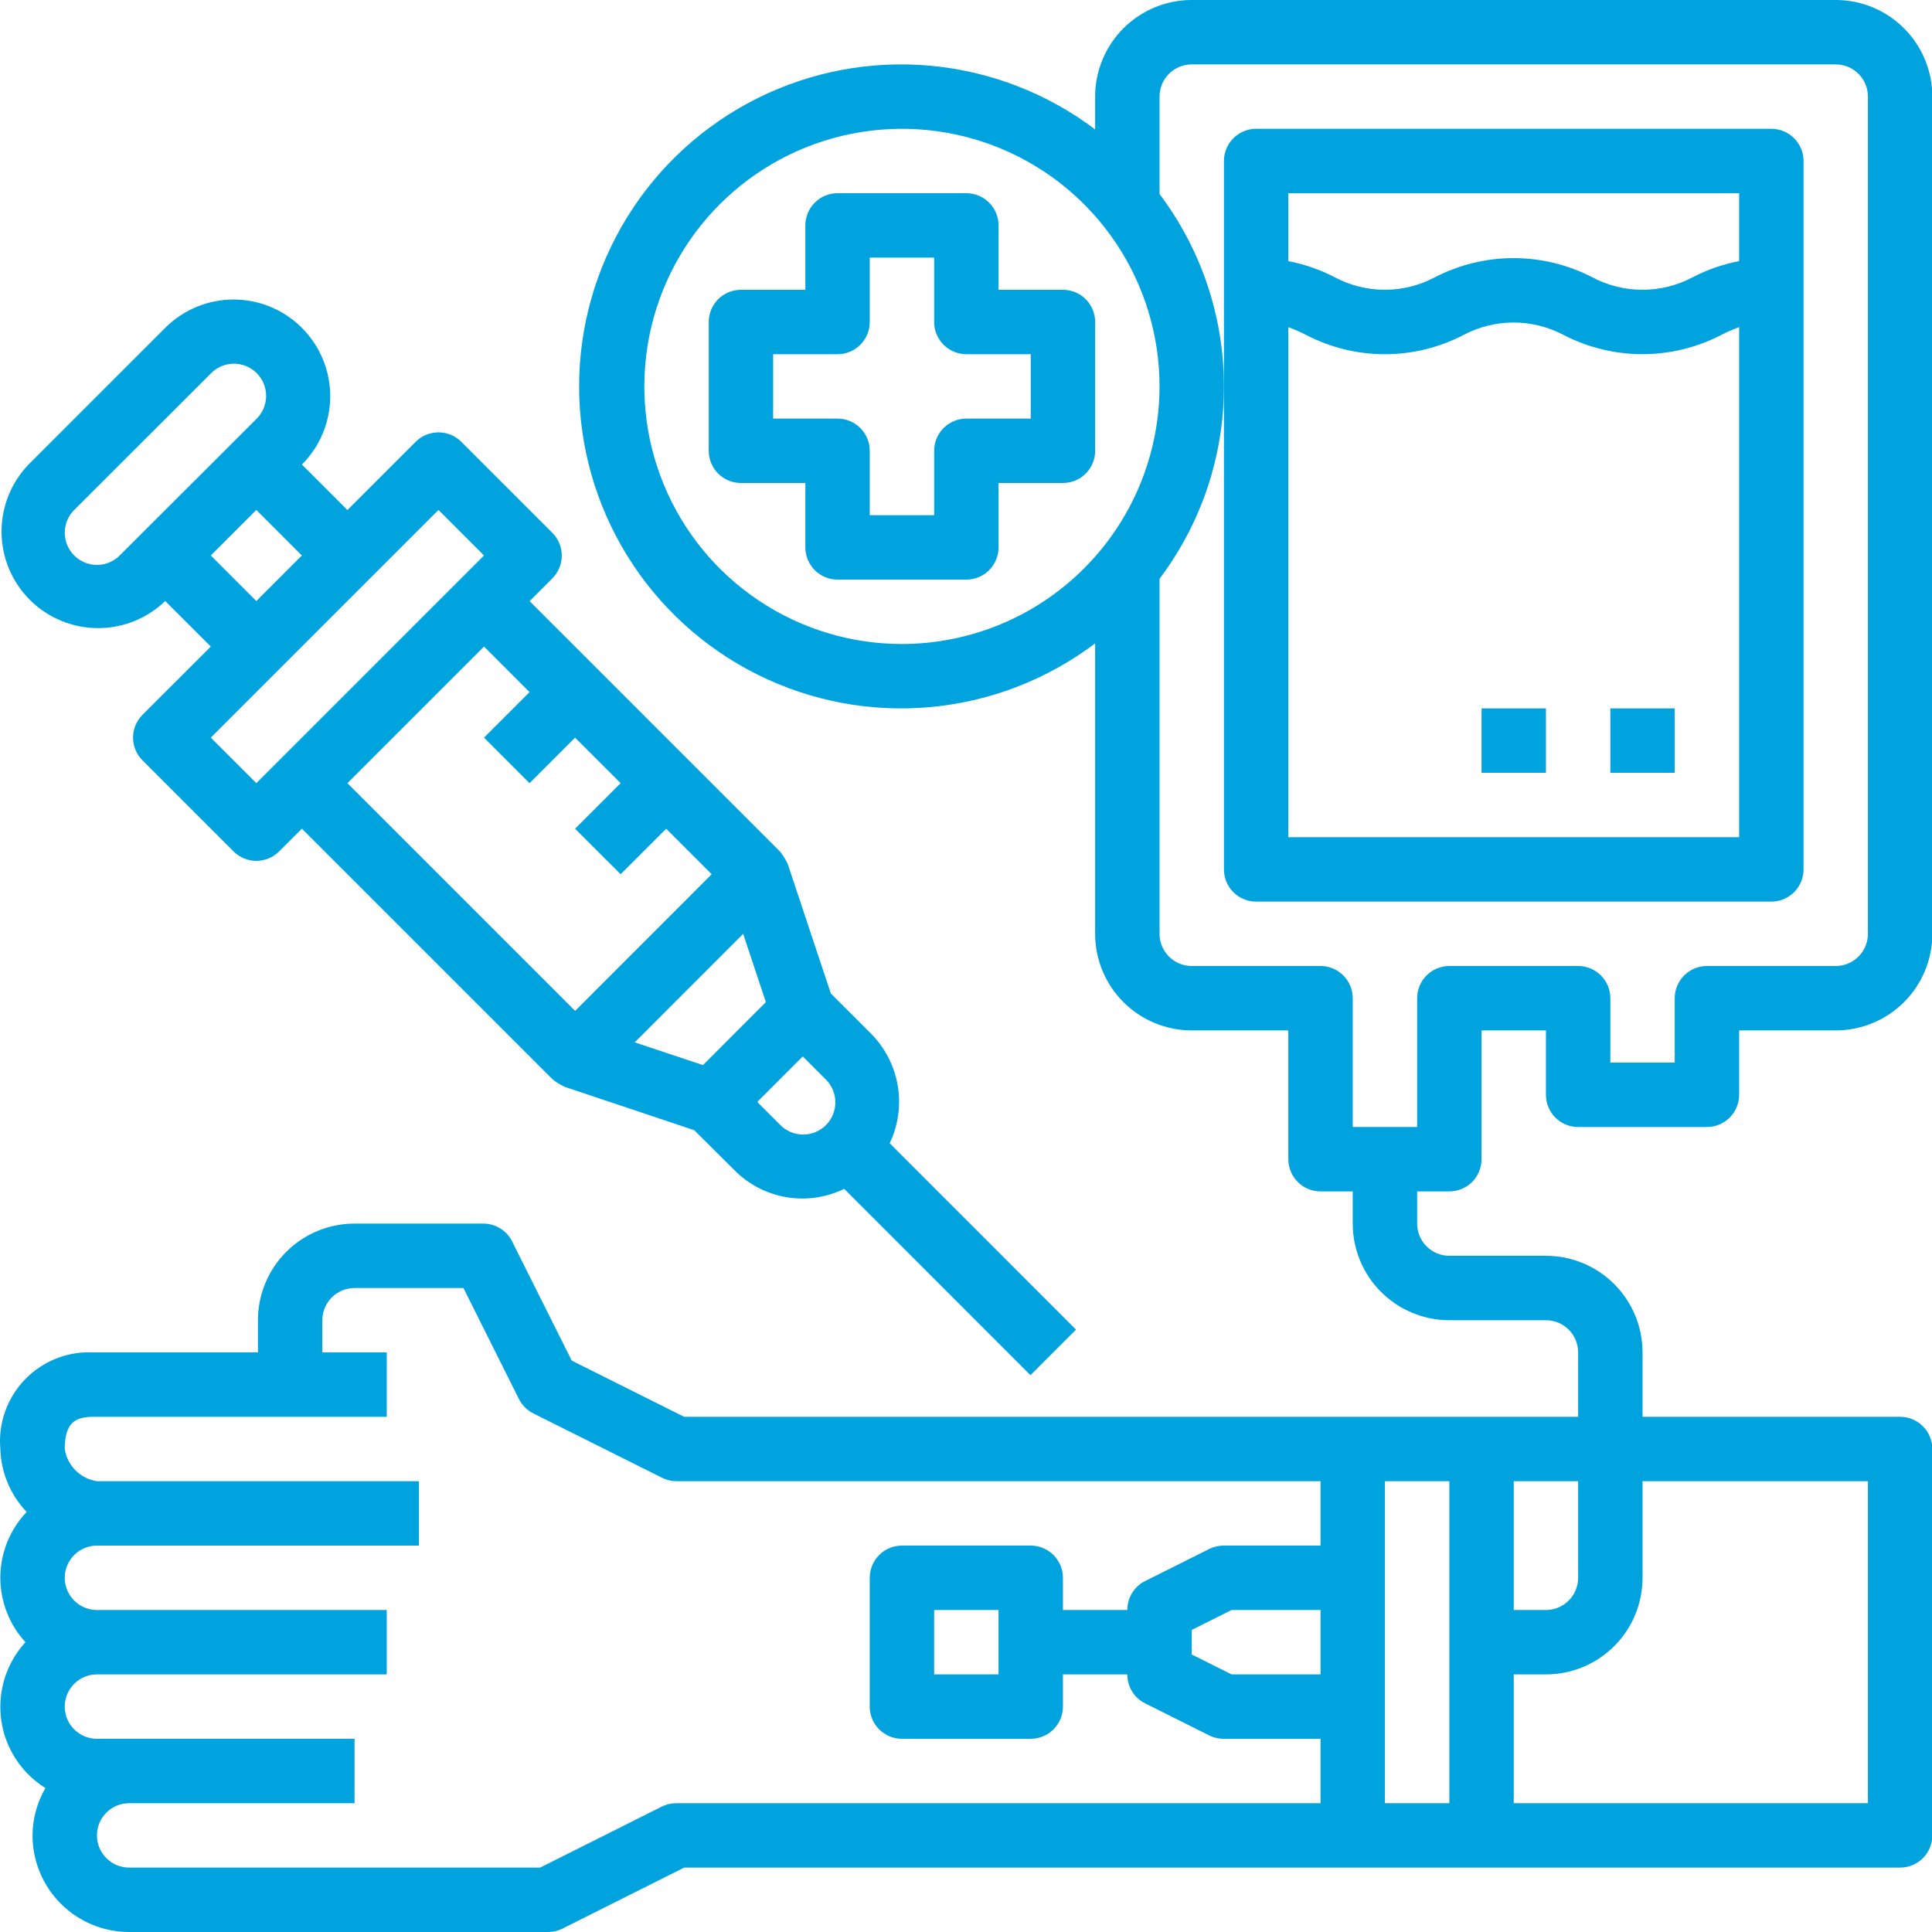 <svg width="80" height="80" viewBox="0 0 80 80" fill="none" xmlns="http://www.w3.org/2000/svg">
<g clip-path="url(#clip0)">
<path d="M76.014 0H49.347C48.286 0 47.269 0.421 46.519 1.172C45.769 1.922 45.347 2.939 45.347 4V5.359C43.368 3.865 41.012 2.952 38.542 2.723C36.073 2.495 33.589 2.959 31.37 4.065C29.15 5.17 27.282 6.873 25.977 8.981C24.672 11.09 23.98 13.52 23.98 16C23.98 18.48 24.672 20.91 25.977 23.019C27.282 25.127 29.15 26.83 31.37 27.935C33.589 29.041 36.073 29.505 38.542 29.277C41.012 29.048 43.368 28.135 45.347 26.641V38.667C45.347 39.727 45.769 40.745 46.519 41.495C47.269 42.245 48.286 42.667 49.347 42.667H53.347V48C53.347 48.354 53.488 48.693 53.738 48.943C53.988 49.193 54.327 49.333 54.681 49.333H56.014V50.667C56.014 51.727 56.435 52.745 57.185 53.495C57.936 54.245 58.953 54.667 60.014 54.667H64.014C64.368 54.667 64.707 54.807 64.957 55.057C65.207 55.307 65.347 55.646 65.347 56V58.667H28.329L23.674 56.34L21.207 51.407C21.097 51.184 20.927 50.998 20.716 50.867C20.505 50.736 20.262 50.667 20.014 50.667H14.681C13.62 50.667 12.602 51.088 11.852 51.838C11.102 52.588 10.681 53.606 10.681 54.667V56H3.871C3.345 55.973 2.82 56.059 2.33 56.253C1.84 56.447 1.398 56.743 1.032 57.122C0.667 57.501 0.387 57.954 0.211 58.45C0.035 58.947 -0.032 59.475 0.014 60C0.043 60.974 0.432 61.902 1.105 62.607C0.413 63.331 0.024 64.292 0.014 65.293C0.005 66.295 0.377 67.262 1.054 68C0.661 68.429 0.367 68.939 0.194 69.495C0.02 70.05 -0.029 70.637 0.05 71.213C0.129 71.79 0.334 72.342 0.65 72.83C0.967 73.318 1.387 73.731 1.881 74.039C1.535 74.635 1.351 75.311 1.347 76C1.347 77.061 1.769 78.078 2.519 78.828C3.269 79.579 4.286 80 5.347 80H22.681C22.887 80.002 23.091 79.957 23.277 79.867L28.329 77.333H78.681C79.034 77.333 79.373 77.193 79.623 76.943C79.873 76.693 80.014 76.353 80.014 76V60C80.014 59.646 79.873 59.307 79.623 59.057C79.373 58.807 79.034 58.667 78.681 58.667H68.014V56C68.014 54.939 67.593 53.922 66.842 53.172C66.092 52.421 65.075 52 64.014 52H60.014C59.66 52 59.321 51.859 59.071 51.609C58.821 51.359 58.681 51.02 58.681 50.667V49.333H60.014C60.367 49.333 60.707 49.193 60.957 48.943C61.207 48.693 61.347 48.354 61.347 48V42.667H64.014V45.333C64.014 45.687 64.154 46.026 64.404 46.276C64.654 46.526 64.994 46.667 65.347 46.667H70.681C71.034 46.667 71.373 46.526 71.623 46.276C71.873 46.026 72.014 45.687 72.014 45.333V42.667H76.014C77.075 42.667 78.092 42.245 78.842 41.495C79.593 40.745 80.014 39.727 80.014 38.667V4C80.014 2.939 79.593 1.922 78.842 1.172C78.092 0.421 77.075 0 76.014 0ZM62.681 61.333H65.347V65.333C65.347 65.687 65.207 66.026 64.957 66.276C64.707 66.526 64.368 66.667 64.014 66.667H62.681V61.333ZM54.681 69.333H50.995L49.347 68.509V67.491L50.995 66.667H54.681V69.333ZM54.681 64H50.681C50.474 63.998 50.27 64.043 50.085 64.133L47.418 65.467C47.195 65.578 47.008 65.749 46.878 65.961C46.748 66.173 46.679 66.418 46.681 66.667H44.014V65.333C44.014 64.98 43.873 64.641 43.623 64.391C43.373 64.14 43.034 64 42.681 64H37.347C36.994 64 36.654 64.14 36.404 64.391C36.154 64.641 36.014 64.98 36.014 65.333V70.667C36.014 71.02 36.154 71.359 36.404 71.609C36.654 71.859 36.994 72 37.347 72H42.681C43.034 72 43.373 71.859 43.623 71.609C43.873 71.359 44.014 71.02 44.014 70.667V69.333H46.681C46.679 69.582 46.748 69.826 46.878 70.039C47.008 70.251 47.195 70.422 47.418 70.533L50.085 71.867C50.27 71.957 50.474 72.002 50.681 72H54.681V74.667H28.014C27.808 74.664 27.604 74.71 27.418 74.8L22.366 77.333H5.347C4.994 77.333 4.655 77.193 4.405 76.943C4.154 76.693 4.014 76.353 4.014 76C4.014 75.646 4.154 75.307 4.405 75.057C4.655 74.807 4.994 74.667 5.347 74.667H14.681V72H4.014C3.66 72 3.321 71.859 3.071 71.609C2.821 71.359 2.681 71.02 2.681 70.667C2.681 70.313 2.821 69.974 3.071 69.724C3.321 69.474 3.66 69.333 4.014 69.333H16.014V66.667H4.014C3.66 66.667 3.321 66.526 3.071 66.276C2.821 66.026 2.681 65.687 2.681 65.333C2.681 64.98 2.821 64.641 3.071 64.391C3.321 64.14 3.66 64 4.014 64H17.347V61.333H4.014C3.678 61.283 3.368 61.126 3.128 60.886C2.888 60.646 2.731 60.336 2.681 60C2.681 58.889 3.137 58.667 3.871 58.667H16.014V56H13.347V54.667C13.347 54.313 13.488 53.974 13.738 53.724C13.988 53.474 14.327 53.333 14.681 53.333H19.19L21.487 57.929C21.616 58.188 21.826 58.398 22.085 58.527L27.418 61.193C27.603 61.285 27.807 61.334 28.014 61.333H54.681V64ZM41.347 66.667V69.333H38.681V66.667H41.347ZM60.014 74.667H57.347V61.333H60.014V74.667ZM68.014 65.333V61.333H77.347V74.667H62.681V69.333H64.014C65.075 69.333 66.092 68.912 66.842 68.162C67.593 67.412 68.014 66.394 68.014 65.333ZM37.347 26.667C35.238 26.667 33.175 26.041 31.421 24.869C29.667 23.697 28.3 22.031 27.493 20.082C26.685 18.133 26.474 15.988 26.886 13.919C27.297 11.85 28.313 9.949 29.805 8.458C31.297 6.966 33.197 5.95 35.266 5.538C37.336 5.127 39.48 5.338 41.429 6.145C43.378 6.953 45.044 8.32 46.216 10.074C47.388 11.828 48.014 13.89 48.014 16C48.011 18.828 46.886 21.539 44.886 23.539C42.886 25.539 40.175 26.663 37.347 26.667ZM77.347 38.667C77.347 39.02 77.207 39.359 76.957 39.609C76.707 39.859 76.368 40 76.014 40H70.681C70.327 40 69.988 40.14 69.738 40.391C69.488 40.641 69.347 40.98 69.347 41.333V44H66.681V41.333C66.681 40.98 66.54 40.641 66.29 40.391C66.04 40.14 65.701 40 65.347 40H60.014C59.66 40 59.321 40.14 59.071 40.391C58.821 40.641 58.681 40.98 58.681 41.333V46.667H56.014V41.333C56.014 40.98 55.873 40.641 55.623 40.391C55.373 40.14 55.034 40 54.681 40H49.347C48.994 40 48.654 39.859 48.404 39.609C48.154 39.359 48.014 39.02 48.014 38.667V23.965C49.745 21.67 50.681 18.874 50.681 16C50.681 13.126 49.745 10.33 48.014 8.035V4C48.014 3.646 48.154 3.307 48.404 3.057C48.654 2.807 48.994 2.667 49.347 2.667H76.014C76.368 2.667 76.707 2.807 76.957 3.057C77.207 3.307 77.347 3.646 77.347 4V38.667Z" fill="#00A3DD"/>
<path d="M52.014 37.334H73.347C73.701 37.334 74.04 37.193 74.29 36.943C74.54 36.693 74.681 36.354 74.681 36V6.667C74.681 6.313 74.54 5.974 74.29 5.724C74.04 5.474 73.701 5.333 73.347 5.333H52.014C51.66 5.333 51.321 5.474 51.071 5.724C50.821 5.974 50.681 6.313 50.681 6.667V36C50.681 36.354 50.821 36.693 51.071 36.943C51.321 37.193 51.66 37.334 52.014 37.334ZM53.347 8H72.014V10.813C71.344 10.94 70.696 11.165 70.091 11.48C69.451 11.821 68.736 11.999 68.011 11.999C67.285 11.999 66.57 11.821 65.93 11.48C64.924 10.96 63.807 10.688 62.674 10.688C61.541 10.688 60.424 10.96 59.418 11.48C58.779 11.821 58.066 11.999 57.342 11.999C56.618 11.999 55.905 11.821 55.266 11.48C54.662 11.166 54.016 10.941 53.347 10.813V8ZM53.347 13.547C53.601 13.64 53.849 13.749 54.09 13.873C55.095 14.395 56.211 14.667 57.343 14.667C58.475 14.667 59.59 14.395 60.595 13.873C61.235 13.533 61.949 13.355 62.674 13.355C63.399 13.355 64.113 13.533 64.753 13.873C65.759 14.394 66.876 14.665 68.009 14.665C69.142 14.665 70.258 14.394 71.265 13.873C71.507 13.749 71.758 13.639 72.014 13.546V34.667H53.347V13.547Z" fill="#00A3DD"/>
<path d="M12.5 13.575C12.128 13.203 11.687 12.908 11.202 12.707C10.716 12.506 10.196 12.403 9.671 12.403C9.146 12.403 8.625 12.506 8.14 12.707C7.655 12.908 7.214 13.203 6.842 13.575L1.186 19.231C0.458 19.985 0.055 20.995 0.064 22.044C0.073 23.093 0.493 24.096 1.235 24.838C1.977 25.579 2.98 26 4.029 26.009C5.077 26.018 6.088 25.615 6.842 24.887L8.729 26.773L5.9 29.6C5.65 29.85 5.509 30.189 5.509 30.543C5.509 30.896 5.65 31.235 5.9 31.485L9.672 35.256C9.922 35.506 10.261 35.646 10.614 35.646C10.968 35.646 11.307 35.506 11.557 35.256L12.5 34.313L22.872 44.685C23.031 44.814 23.205 44.922 23.392 45.007L28.749 46.8L30.414 48.457C30.996 49.044 31.747 49.434 32.561 49.572C33.376 49.711 34.213 49.59 34.956 49.227L42.67 56.943L44.556 55.057L36.841 47.34C37.195 46.597 37.31 45.763 37.173 44.952C37.035 44.14 36.651 43.391 36.072 42.807L34.406 41.143L32.621 35.784C32.537 35.597 32.429 35.422 32.3 35.263L21.929 24.892L22.872 23.949C23.122 23.699 23.262 23.36 23.262 23.007C23.262 22.653 23.122 22.314 22.872 22.064L19.1 18.293C18.85 18.043 18.511 17.903 18.157 17.903C17.803 17.903 17.464 18.043 17.214 18.293L14.386 21.121L12.501 19.236C12.873 18.864 13.168 18.423 13.369 17.937C13.571 17.451 13.674 16.931 13.674 16.405C13.674 15.879 13.57 15.359 13.369 14.873C13.167 14.387 12.872 13.946 12.5 13.575ZM4.957 23.001C4.707 23.251 4.368 23.392 4.014 23.392C3.661 23.392 3.322 23.251 3.072 23.001C2.822 22.751 2.682 22.413 2.682 22.059C2.682 21.706 2.822 21.367 3.072 21.117L8.728 15.467C8.851 15.339 8.998 15.238 9.16 15.168C9.323 15.098 9.498 15.061 9.675 15.06C9.852 15.058 10.028 15.092 10.192 15.159C10.355 15.226 10.504 15.325 10.63 15.45C10.755 15.575 10.854 15.724 10.921 15.888C10.988 16.052 11.021 16.227 11.02 16.404C11.018 16.581 10.982 16.756 10.912 16.919C10.842 17.082 10.74 17.229 10.613 17.352L4.957 23.001ZM8.728 23.001L10.614 21.116L12.5 23.001L10.614 24.888L8.728 23.001ZM33.241 43.744L34.184 44.687C34.311 44.81 34.413 44.957 34.482 45.119C34.552 45.282 34.589 45.457 34.591 45.634C34.592 45.811 34.558 45.987 34.491 46.151C34.424 46.314 34.325 46.463 34.2 46.589C34.075 46.714 33.926 46.813 33.762 46.88C33.598 46.947 33.423 46.98 33.246 46.979C33.069 46.977 32.894 46.941 32.731 46.871C32.568 46.801 32.421 46.699 32.298 46.572L31.356 45.629L33.241 43.744ZM31.714 41.497L29.109 44.103L26.282 43.161L30.773 38.667L31.714 41.497ZM21.928 28.659L20.042 30.544L21.928 32.429L23.813 30.544L25.7 32.429L23.814 34.315L25.7 36.2L27.585 34.315L29.47 36.2L23.814 41.859L14.385 32.429L20.042 26.772L21.928 28.659ZM18.156 21.116L20.042 23.001L10.614 32.429L8.728 30.544L18.156 21.116Z" fill="#00A3DD"/>
<path d="M44.014 12H41.348V9.333C41.348 8.98 41.207 8.641 40.957 8.391C40.707 8.14 40.368 8 40.014 8H34.681C34.327 8 33.988 8.14 33.738 8.391C33.488 8.641 33.348 8.98 33.348 9.333V12H30.681C30.327 12 29.988 12.14 29.738 12.39C29.488 12.641 29.348 12.98 29.348 13.333V18.667C29.348 19.02 29.488 19.359 29.738 19.61C29.988 19.86 30.327 20 30.681 20H33.348V22.667C33.348 23.02 33.488 23.359 33.738 23.61C33.988 23.86 34.327 24 34.681 24H40.014C40.368 24 40.707 23.86 40.957 23.61C41.207 23.359 41.348 23.02 41.348 22.667V20H44.014C44.368 20 44.707 19.86 44.957 19.61C45.207 19.359 45.348 19.02 45.348 18.667V13.333C45.348 12.98 45.207 12.641 44.957 12.39C44.707 12.14 44.368 12 44.014 12ZM42.681 17.333H40.014C39.661 17.333 39.322 17.474 39.072 17.724C38.822 17.974 38.681 18.313 38.681 18.667V21.333H36.014V18.667C36.014 18.313 35.874 17.974 35.624 17.724C35.374 17.474 35.035 17.333 34.681 17.333H32.014V14.667H34.681C35.035 14.667 35.374 14.526 35.624 14.276C35.874 14.026 36.014 13.687 36.014 13.333V10.667H38.681V13.333C38.681 13.687 38.822 14.026 39.072 14.276C39.322 14.526 39.661 14.667 40.014 14.667H42.681V17.333Z" fill="#00A3DD"/>
<path d="M69.347 29.334H66.681V32H69.347V29.334Z" fill="#00A3DD"/>
<path d="M64.014 29.334H61.348V32H64.014V29.334Z" fill="#00A3DD"/>
</g>
<defs>
<clipPath id="clip0">
<rect width="80" height="80" fill="white"/>
</clipPath>
</defs>
</svg>
